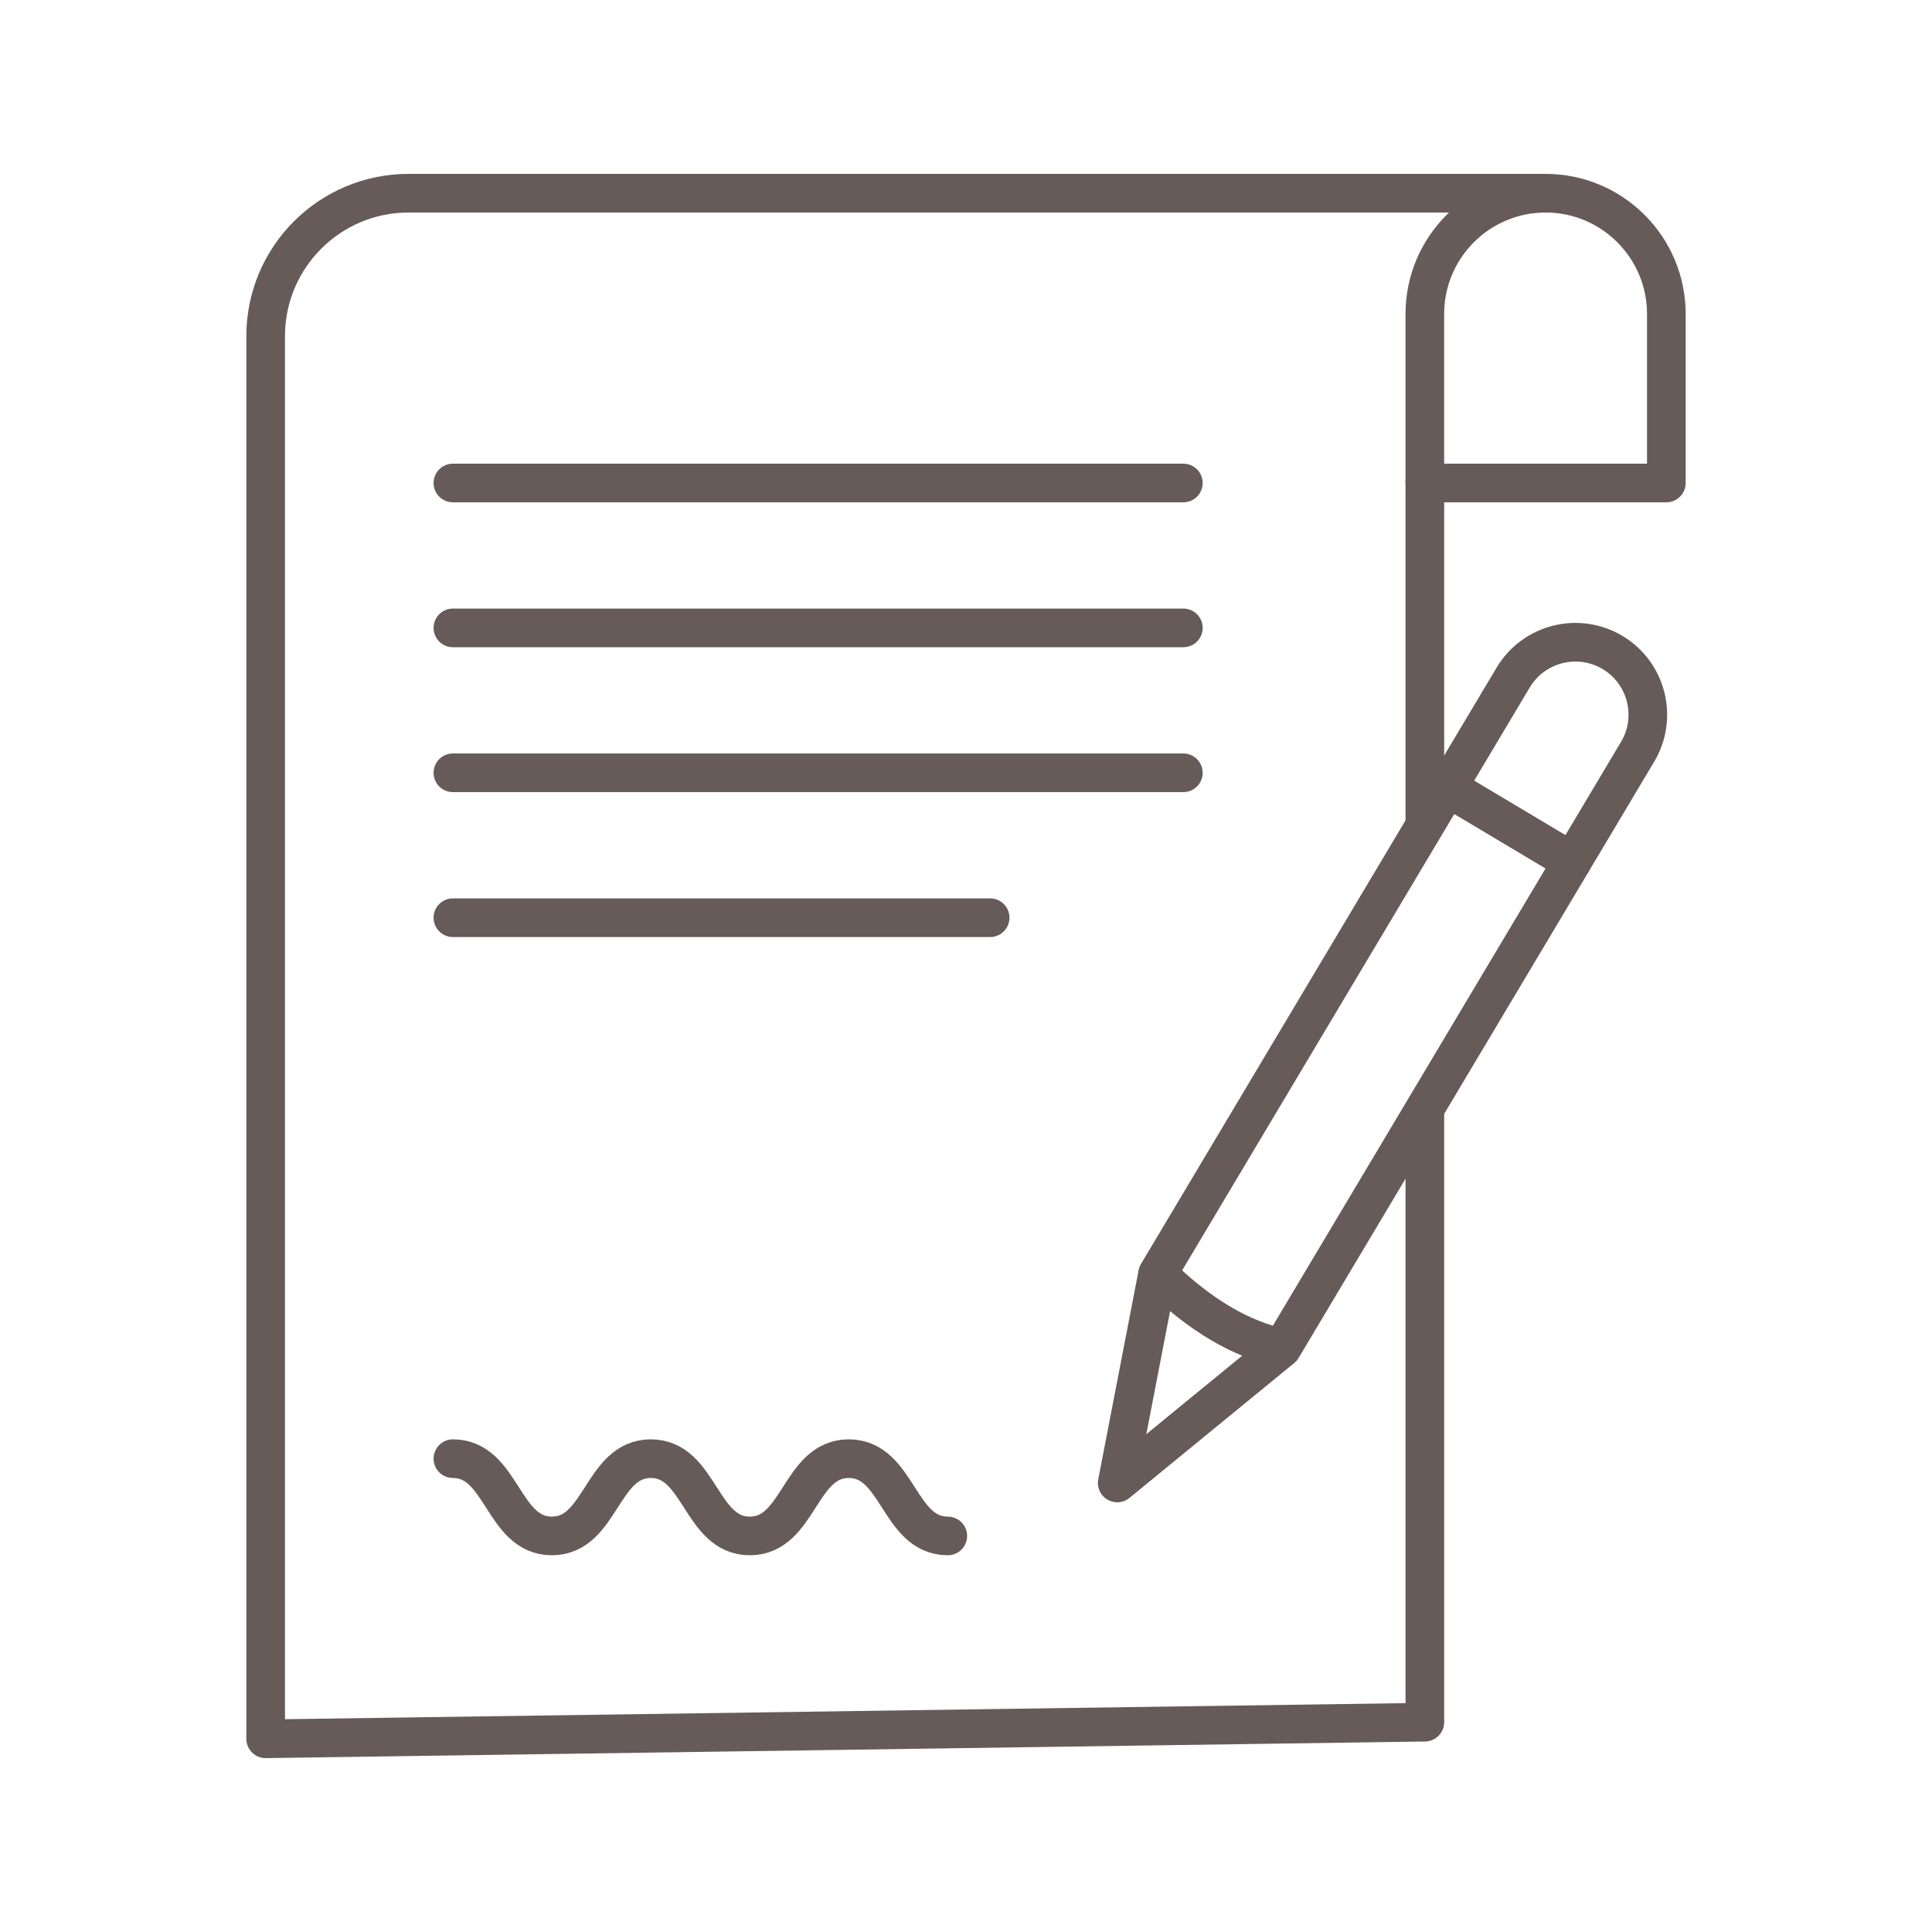 <?xml version="1.0" encoding="UTF-8"?> <svg xmlns="http://www.w3.org/2000/svg" id="Zglos_usterke" viewBox="0 0 500 500"><path d="M368.752,286.888v158.81l-300,4.3V86.998c0-20.43,16.56-37,37-37h294.25" fill="none" stroke="#665b59" stroke-linejoin="round" stroke-width="10"></path><polyline points="368.752 213.688 368.752 124.998 368.752 124.338" fill="none" stroke="#665b59" stroke-linejoin="round" stroke-width="10"></polyline><path d="M117.209,377.5c12.807,0,12.807,20,25.614,20s12.807-20,25.613-20,12.807,20,25.615,20,12.809-20,25.618-20,12.809,20,25.618,20" fill="none" stroke="#665b59" stroke-linecap="round" stroke-linejoin="round" stroke-width="10"></path><line x1="117.209" y1="125" x2="306.248" y2="125" fill="none" stroke="#665b59" stroke-linecap="round" stroke-linejoin="round" stroke-width="10"></line><line x1="117.209" y1="162.5" x2="306.248" y2="162.5" fill="none" stroke="#665b59" stroke-linecap="round" stroke-linejoin="round" stroke-width="10"></line><line x1="117.209" y1="200" x2="306.248" y2="200" fill="none" stroke="#665b59" stroke-linecap="round" stroke-linejoin="round" stroke-width="10"></line><line x1="117.209" y1="237.5" x2="256.248" y2="237.5" fill="none" stroke="#665b59" stroke-linecap="round" stroke-linejoin="round" stroke-width="10"></line><path d="M399.998,50h0c17.247,0,31.25,14.003,31.25,31.25v43.75h-62.5v-43.75c0-17.247,14.003-31.25,31.25-31.25Z" fill="none" stroke="#665b59" stroke-linejoin="round" stroke-width="10"></path><path d="M396.854,172.379h33.106v37.5h-33.106c-10.348,0-18.75-8.402-18.75-18.75h0c0-10.348,8.402-18.75,18.75-18.75Z" transform="translate(775.132 -57.984) rotate(120.811)" fill="none" stroke="#665b59" stroke-linejoin="round" stroke-width="10"></path><polyline points="331.799 348.86 289.138 383.789 299.592 329.653" fill="none" stroke="#665b59" stroke-linejoin="round" stroke-width="10"></polyline><path d="M299.591,329.653l75.058-125.858,32.207,19.208-75.058,125.858c-10.428-2.23-21.14-8.306-32.207-19.208Z" fill="none" stroke="#665b59" stroke-linejoin="round" stroke-width="10"></path></svg> 